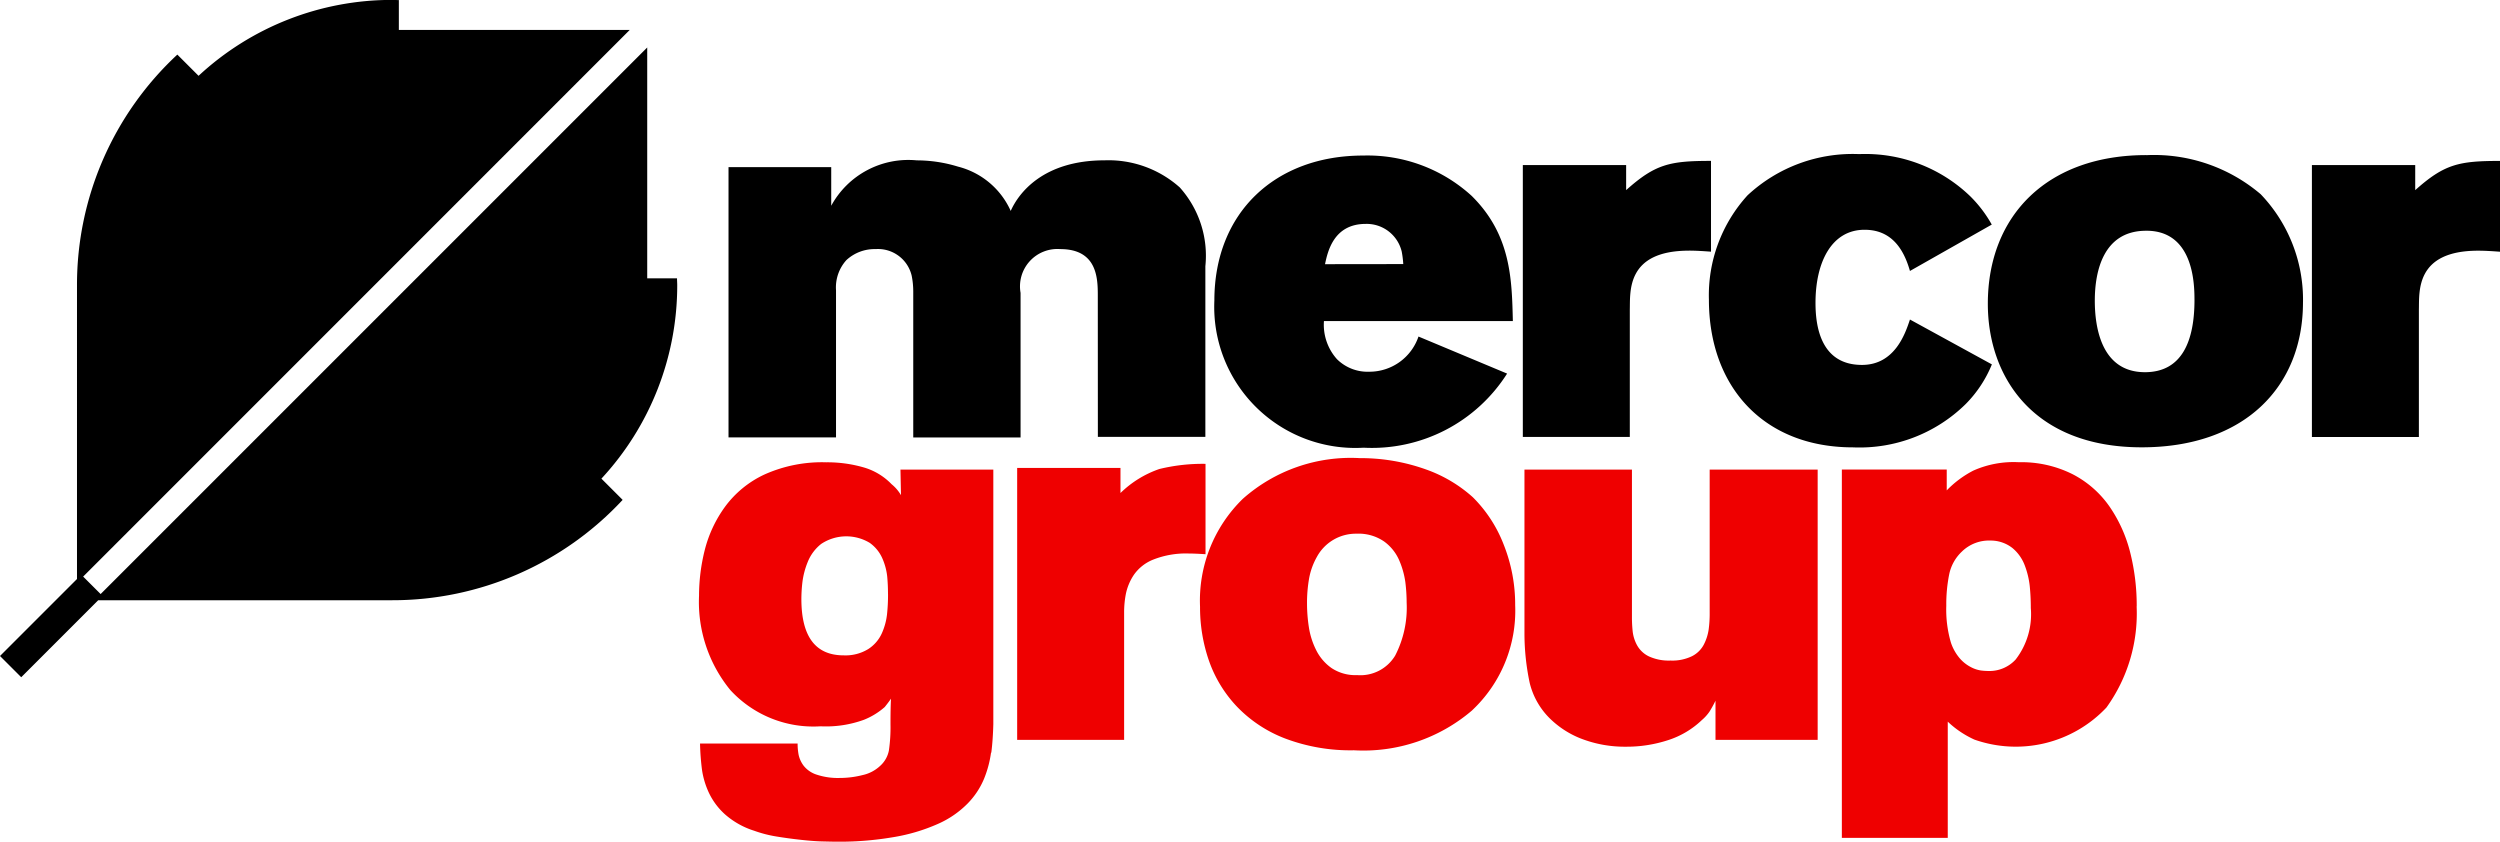 <svg id="Mercor_Group_1_kolor-01-01" xmlns="http://www.w3.org/2000/svg" width="124.139" height="41.791" viewBox="0 0 124.139 41.791">
  <path id="Path_2124" data-name="Path 2124" d="M41.318,194.715l1.054,1.054A14.1,14.1,0,0,1,51.982,192c.113,0,.224.007.335.009v1.481H63.782L36.641,220.635l.868.867,27.141-27.14v11.464H66.13c0,.112.01.223.01.335a14.105,14.105,0,0,1-3.765,9.611l1.054,1.054a15.6,15.6,0,0,1-11.446,4.983H37.389l-3.823,3.823-1.054-1.054,3.823-3.823V206.161a15.6,15.6,0,0,1,4.983-11.446" transform="translate(-32.512 -192.004)"/>
  <path id="Path_2125" data-name="Path 2125" d="M203.038,238.236h5.338v-8.473a5.078,5.078,0,0,0-1.27-3.913,5.314,5.314,0,0,0-3.731-1.347c-3.058,0-4.275,1.632-4.664,2.513a3.923,3.923,0,0,0-2.617-2.2,6.972,6.972,0,0,0-2.047-.311,4.357,4.357,0,0,0-4.249,2.254V224.84h-5.1v13.422h5.338v-7.307a2.017,2.017,0,0,1,.518-1.5,2.061,2.061,0,0,1,1.451-.544,1.717,1.717,0,0,1,1.788,1.321,3.937,3.937,0,0,1,.078.777v7.255H199.2v-7.177a1.857,1.857,0,0,1,1.969-2.176c1.839,0,1.866,1.451,1.866,2.306Zm11.279-8.576c.13-.6.415-2,2.021-2a1.791,1.791,0,0,1,1.788,1.373,4.789,4.789,0,0,1,.077.622Zm-.052,2.824h9.38c-.052-2.047-.078-4.275-2.048-6.218a7.667,7.667,0,0,0-5.389-2c-4.353,0-7.385,2.824-7.385,7.2a7.006,7.006,0,0,0,7.411,7.307,7.953,7.953,0,0,0,7.125-3.68l-4.4-1.84A2.573,2.573,0,0,1,216.519,235a2.157,2.157,0,0,1-1.607-.622,2.56,2.56,0,0,1-.648-1.891m18.132-3.5c.362,0,.725.026,1.088.052v-4.508c-2.047,0-2.763.155-4.214,1.451v-1.244h-5.13v13.5h5.312v-6.322c.026-.881-.192-2.928,2.944-2.928M243.357,230l4.068-2.306a6.257,6.257,0,0,0-1.062-1.4,7.506,7.506,0,0,0-5.519-2.1,7.665,7.665,0,0,0-5.546,2.047,7.37,7.37,0,0,0-1.918,5.182c0,4.327,2.721,7.333,7.151,7.333a7.516,7.516,0,0,0,5.6-2.151,6.026,6.026,0,0,0,1.3-1.969l-4.068-2.228c-.233.7-.752,2.254-2.384,2.254-2.1,0-2.306-2.021-2.306-3.083,0-2.021.8-3.628,2.436-3.628,1.269,0,1.917.855,2.254,2.047m14.129,1.425c0,2.021-.6,3.6-2.462,3.6-2.176,0-2.488-2.254-2.488-3.55,0-1.5.441-3.42,2.462-3.472,2.435-.078,2.487,2.617,2.487,3.42m5.389.13a7.572,7.572,0,0,0-2.1-5.364,8.175,8.175,0,0,0-5.622-1.943c-4.949-.026-7.928,2.98-7.928,7.384,0,3.6,2.228,7.126,7.643,7.126,5.078,0,8.006-2.98,8.006-7.2m9.787-2.513v-4.508c-2.047,0-2.762.155-4.214,1.451v-1.244h-5.13v13.5h5.312v-6.322c.026-.881-.191-2.928,2.944-2.928.362,0,.726.026,1.089.052" transform="translate(-148.523 -216.542)"/>
  <path id="Path_2126" data-name="Path 2126" d="M187.961,294.477a9.265,9.265,0,0,1-.052,1.011,3.167,3.167,0,0,1-.259.933,1.816,1.816,0,0,1-.674.777,2.157,2.157,0,0,1-1.218.311q-2.1,0-2.1-2.8a7.354,7.354,0,0,1,.052-.842,3.95,3.95,0,0,1,.259-.985,2.156,2.156,0,0,1,.674-.907,2.252,2.252,0,0,1,2.409-.052,1.864,1.864,0,0,1,.635.79,3.046,3.046,0,0,1,.233.881q.039.414.039.881m5.13,7.863q.078-.609.1-1.412V288.286h-4.611l.026,1.269a2.013,2.013,0,0,0-.466-.544,3.132,3.132,0,0,0-1.412-.842,6.49,6.49,0,0,0-1.826-.246,6.981,6.981,0,0,0-3.083.609,5.1,5.1,0,0,0-1.956,1.606,6.259,6.259,0,0,0-1,2.137,9.353,9.353,0,0,0-.285,2.28,6.9,6.9,0,0,0,1.554,4.677,5.6,5.6,0,0,0,4.482,1.8,5.51,5.51,0,0,0,2.15-.323,3.535,3.535,0,0,0,1.036-.635c.138-.172.241-.311.311-.415q-.026.415-.026,1.27a8.023,8.023,0,0,1-.078,1.295,1.373,1.373,0,0,1-.44.777,1.847,1.847,0,0,1-.868.453,4.574,4.574,0,0,1-1.127.143,3.337,3.337,0,0,1-1.166-.169,1.342,1.342,0,0,1-.635-.44,1.4,1.4,0,0,1-.246-.531,2.879,2.879,0,0,1-.052-.57h-4.845v.026a12.217,12.217,0,0,0,.1,1.3,4.087,4.087,0,0,0,.337,1.114,3.389,3.389,0,0,0,.8,1.075,4.013,4.013,0,0,0,1.451.816,6.161,6.161,0,0,0,1.1.285q.609.1,1.244.169t1.088.077q.453.013.79.013a15.712,15.712,0,0,0,2.655-.22,9.059,9.059,0,0,0,2.241-.661,4.753,4.753,0,0,0,1.477-1.011,3.885,3.885,0,0,0,.829-1.256,5.376,5.376,0,0,0,.337-1.27M203.725,288a9.073,9.073,0,0,0-2.292.256,5.17,5.17,0,0,0-1.93,1.192v-1.244h-5.13v13.5h5.311v-6.322a4.786,4.786,0,0,1,.091-.946,2.684,2.684,0,0,1,.389-.919,2.125,2.125,0,0,1,.971-.765,4.407,4.407,0,0,1,1.762-.3c.2,0,.475.012.829.035V288Zm9.988,6.889a5.193,5.193,0,0,1-.569,2.63,2.018,2.018,0,0,1-1.891.971,2.138,2.138,0,0,1-1.269-.35,2.385,2.385,0,0,1-.765-.894,3.8,3.8,0,0,1-.362-1.14,7.7,7.7,0,0,1-.091-1.166,7.029,7.029,0,0,1,.1-1.231,3.393,3.393,0,0,1,.389-1.088,2.2,2.2,0,0,1,1.969-1.153,2.233,2.233,0,0,1,1.373.389,2.268,2.268,0,0,1,.752.946,4.168,4.168,0,0,1,.3,1.075,8.4,8.4,0,0,1,.064,1.011m3.252,5.349a6.784,6.784,0,0,0,2.137-5.22,8.038,8.038,0,0,0-.569-3.005A6.724,6.724,0,0,0,217,289.658a6.931,6.931,0,0,0-2.306-1.373,9.647,9.647,0,0,0-3.316-.57,8.075,8.075,0,0,0-5.8,2.021,7.056,7.056,0,0,0-2.124,5.363,8.082,8.082,0,0,0,.44,2.669,6.349,6.349,0,0,0,1.386,2.28,6.566,6.566,0,0,0,2.409,1.593,9.168,9.168,0,0,0,3.407.582,8.294,8.294,0,0,0,5.868-1.982m12.08,1.464h5.078v-13.42H228.76v7.124a5.847,5.847,0,0,1-.052.829,2.388,2.388,0,0,1-.233.725,1.349,1.349,0,0,1-.583.583,2.235,2.235,0,0,1-1.075.221,2.349,2.349,0,0,1-1.075-.207,1.325,1.325,0,0,1-.583-.544,1.867,1.867,0,0,1-.22-.674,6.591,6.591,0,0,1-.039-.751v-7.306h-5.337v8.187a11.883,11.883,0,0,0,.259,2.4,3.71,3.71,0,0,0,1.088,1.852,4.591,4.591,0,0,0,1.4.894,6,6,0,0,0,2.306.427,6.606,6.606,0,0,0,2.073-.324,4.34,4.34,0,0,0,1.684-1,2.142,2.142,0,0,0,.376-.415,6.011,6.011,0,0,0,.3-.544v1.943h0Zm15.661-6.555a3.669,3.669,0,0,1-.751,2.565,1.765,1.765,0,0,1-1.373.57,2.952,2.952,0,0,1-.362-.026,1.563,1.563,0,0,1-.492-.168,1.857,1.857,0,0,1-.544-.428,2.354,2.354,0,0,1-.441-.777,5.813,5.813,0,0,1-.233-1.839,7.551,7.551,0,0,1,.143-1.554,2.142,2.142,0,0,1,.635-1.14,1.927,1.927,0,0,1,1.425-.544,1.738,1.738,0,0,1,1.088.376,2.062,2.062,0,0,1,.609.867,4.123,4.123,0,0,1,.246,1.036q.051.519.051,1.063m5.259-.078a10.783,10.783,0,0,0-.323-2.668,7.019,7.019,0,0,0-1.024-2.28,5.056,5.056,0,0,0-1.827-1.606,5.662,5.662,0,0,0-2.681-.6,4.9,4.9,0,0,0-2.254.414,5.051,5.051,0,0,0-1.3.959l-.025.026v-1.036h-5.208v18.29h5.259V300.8l.025.025a4.784,4.784,0,0,0,1.3.868,6.185,6.185,0,0,0,6.554-1.593,7.978,7.978,0,0,0,1.5-5.025" transform="translate(-143.865 -264.967)" fill="#ef0000"/>
</svg>
